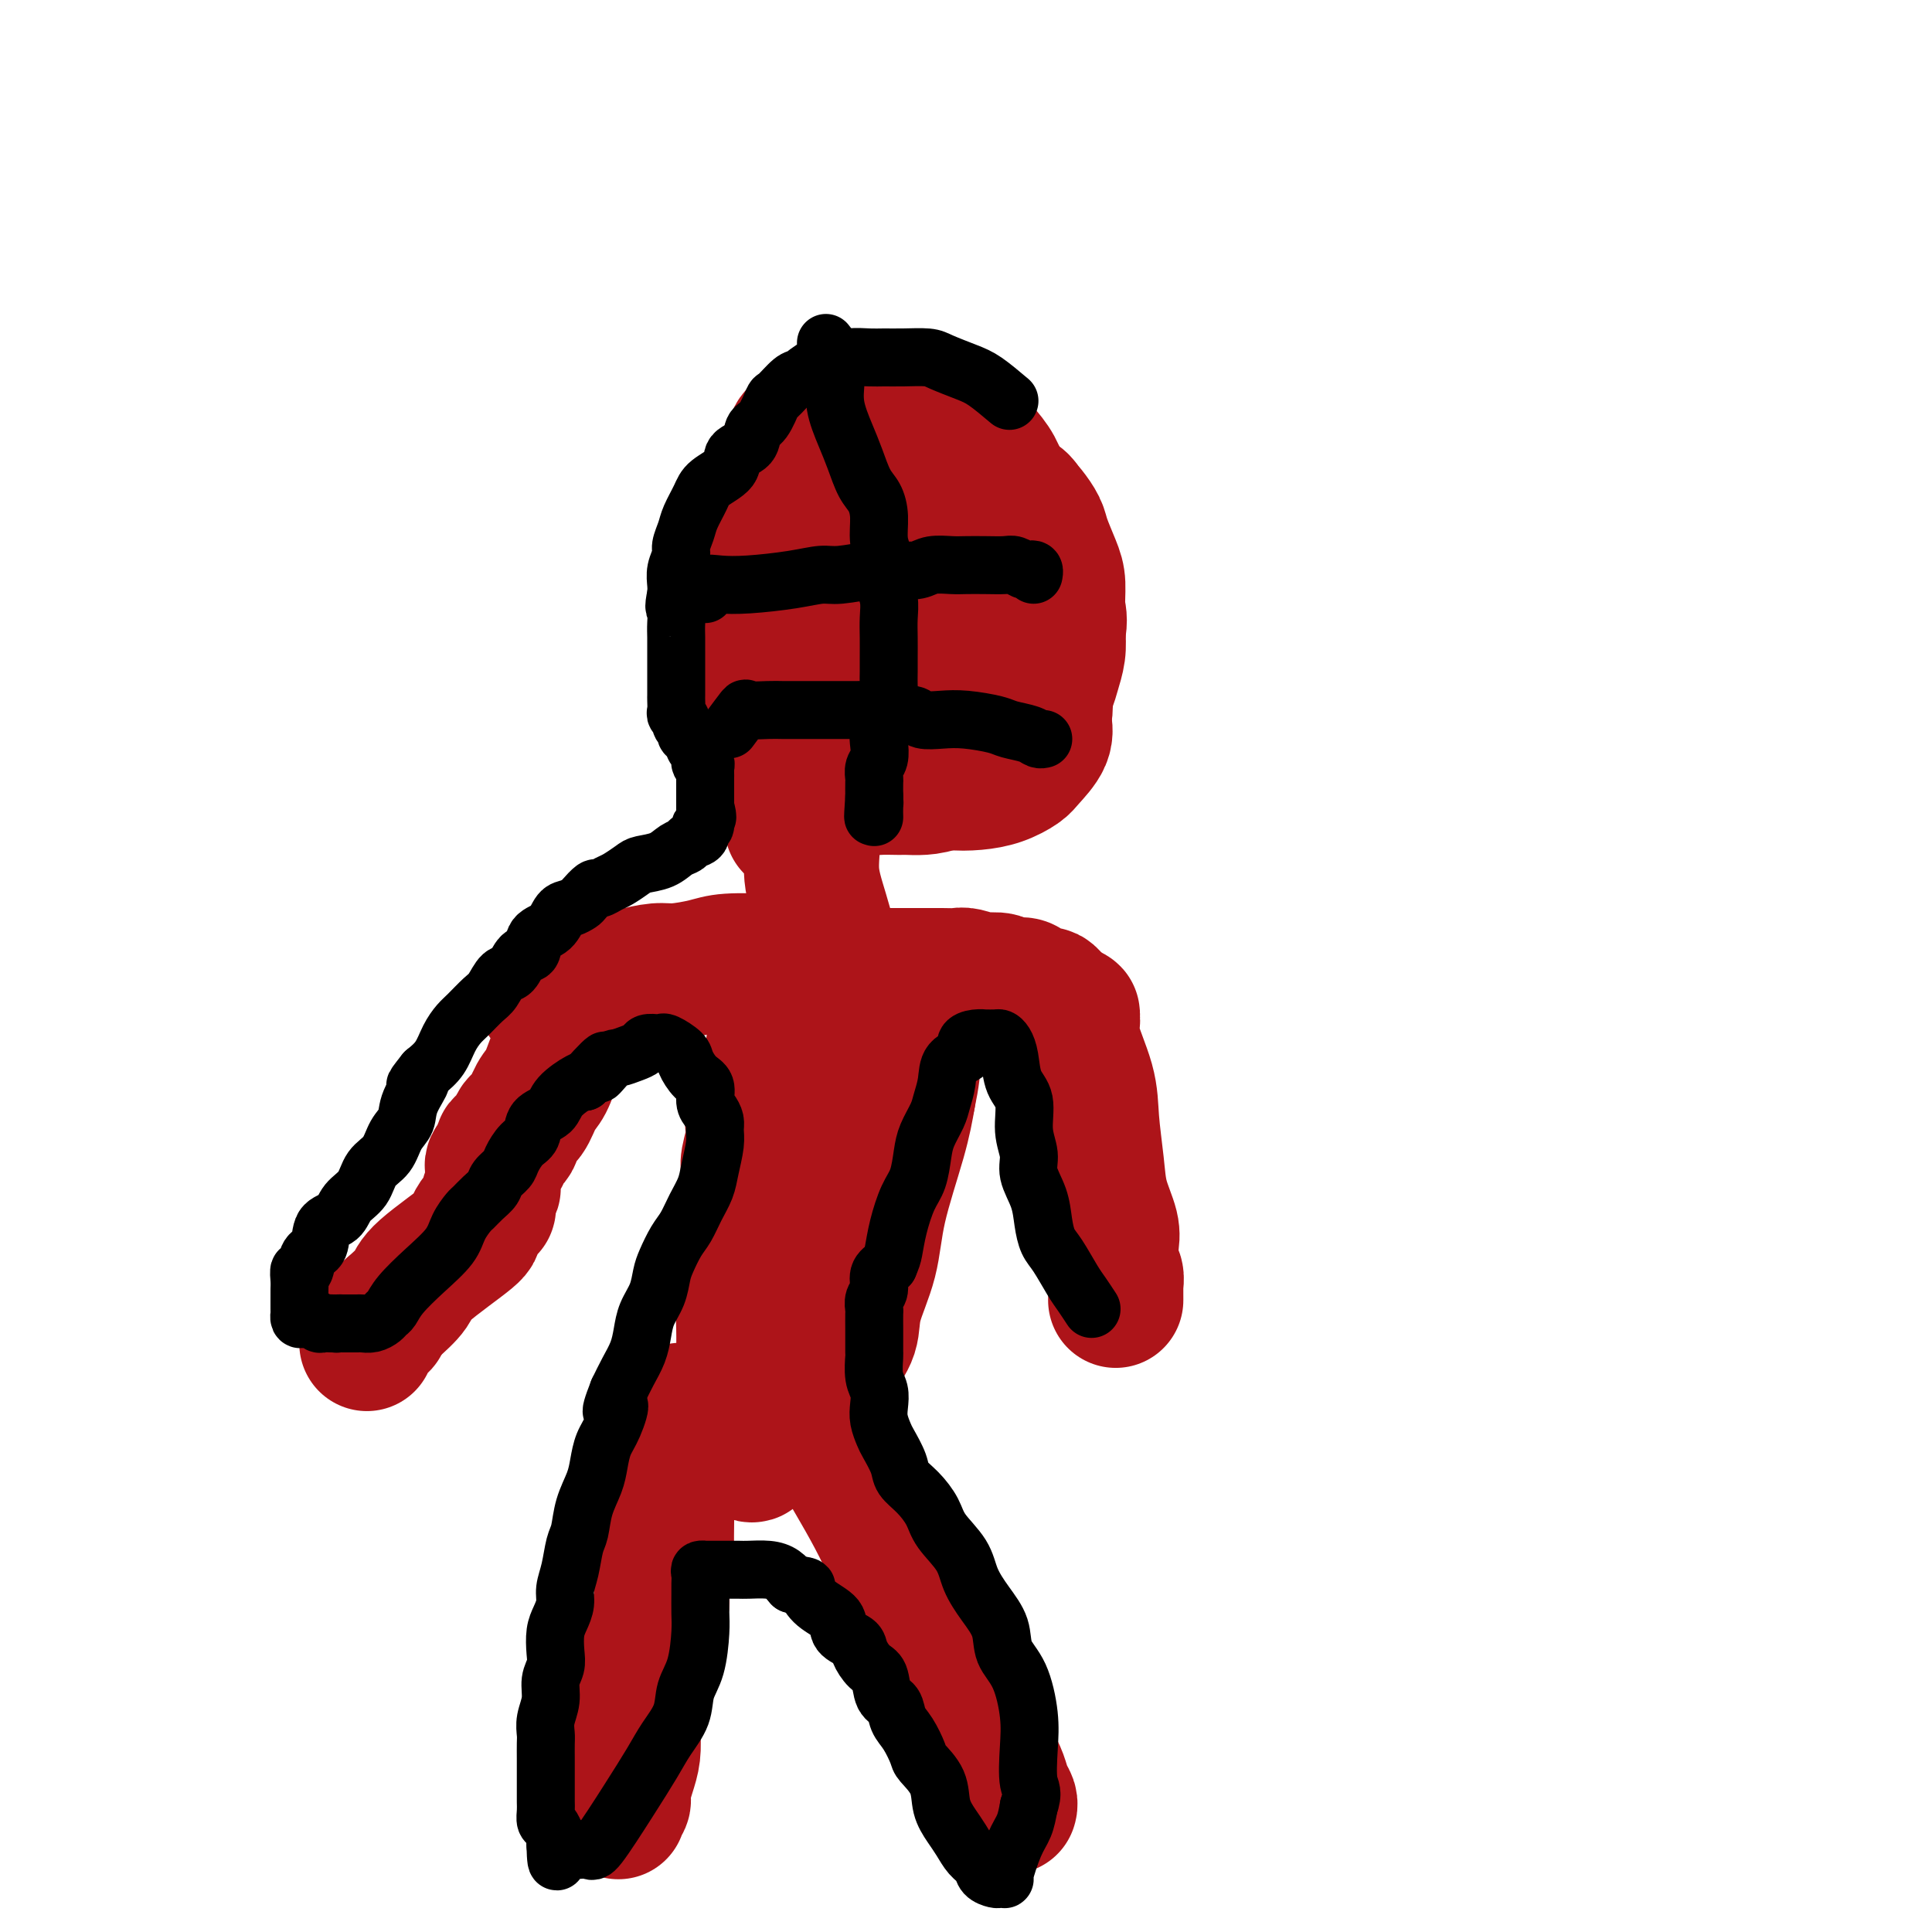 <svg viewBox='0 0 400 400' version='1.1' xmlns='http://www.w3.org/2000/svg' xmlns:xlink='http://www.w3.org/1999/xlink'><g fill='none' stroke='#AD1419' stroke-width='28' stroke-linecap='round' stroke-linejoin='round'><path d='M208,135c1.260,-1.610 2.519,-3.220 3,-5c0.481,-1.780 0.183,-3.730 0,-6c-0.183,-2.270 -0.252,-4.860 0,-7c0.252,-2.140 0.824,-3.831 1,-5c0.176,-1.169 -0.043,-1.816 0,-3c0.043,-1.184 0.346,-2.906 0,-4c-0.346,-1.094 -1.343,-1.562 -2,-2c-0.657,-0.438 -0.973,-0.847 -2,-1c-1.027,-0.153 -2.766,-0.051 -5,0c-2.234,0.051 -4.963,0.051 -7,0c-2.037,-0.051 -3.383,-0.153 -5,0c-1.617,0.153 -3.506,0.561 -5,1c-1.494,0.439 -2.595,0.910 -4,2c-1.405,1.090 -3.115,2.799 -4,5c-0.885,2.201 -0.943,4.892 -1,8c-0.057,3.108 -0.111,6.632 0,10c0.111,3.368 0.388,6.580 1,10c0.612,3.420 1.558,7.050 3,10c1.442,2.950 3.378,5.222 5,7c1.622,1.778 2.929,3.063 4,4c1.071,0.937 1.905,1.527 3,2c1.095,0.473 2.452,0.830 4,1c1.548,0.170 3.287,0.153 5,0c1.713,-0.153 3.398,-0.442 5,-1c1.602,-0.558 3.120,-1.387 4,-2c0.880,-0.613 1.122,-1.011 2,-2c0.878,-0.989 2.394,-2.568 3,-4c0.606,-1.432 0.303,-2.716 0,-4'/><path d='M216,149c0.781,-2.880 0.235,-5.078 0,-7c-0.235,-1.922 -0.159,-3.566 0,-6c0.159,-2.434 0.400,-5.656 0,-8c-0.400,-2.344 -1.440,-3.809 -2,-6c-0.560,-2.191 -0.641,-5.109 -1,-7c-0.359,-1.891 -0.997,-2.755 -2,-4c-1.003,-1.245 -2.370,-2.869 -3,-4c-0.630,-1.131 -0.521,-1.767 -1,-2c-0.479,-0.233 -1.545,-0.063 -2,0c-0.455,0.063 -0.299,0.018 -1,0c-0.701,-0.018 -2.258,-0.008 -4,0c-1.742,0.008 -3.669,0.013 -5,0c-1.331,-0.013 -2.067,-0.045 -3,0c-0.933,0.045 -2.065,0.168 -3,0c-0.935,-0.168 -1.675,-0.627 -3,0c-1.325,0.627 -3.234,2.340 -4,4c-0.766,1.660 -0.387,3.268 -1,6c-0.613,2.732 -2.218,6.588 -3,10c-0.782,3.412 -0.742,6.380 -1,9c-0.258,2.620 -0.816,4.892 -1,7c-0.184,2.108 0.004,4.053 0,6c-0.004,1.947 -0.201,3.895 0,5c0.201,1.105 0.801,1.368 1,2c0.199,0.632 -0.001,1.632 0,2c0.001,0.368 0.204,0.105 1,0c0.796,-0.105 2.184,-0.053 3,0c0.816,0.053 1.058,0.105 2,-1c0.942,-1.105 2.582,-3.368 4,-5c1.418,-1.632 2.612,-2.632 4,-4c1.388,-1.368 2.968,-3.105 4,-5c1.032,-1.895 1.516,-3.947 2,-6'/><path d='M197,135c1.033,-2.745 0.617,-4.106 1,-6c0.383,-1.894 1.566,-4.320 2,-6c0.434,-1.680 0.119,-2.616 0,-4c-0.119,-1.384 -0.042,-3.218 0,-5c0.042,-1.782 0.047,-3.513 0,-5c-0.047,-1.487 -0.148,-2.731 0,-4c0.148,-1.269 0.544,-2.565 0,-4c-0.544,-1.435 -2.028,-3.011 -3,-4c-0.972,-0.989 -1.433,-1.391 -2,-2c-0.567,-0.609 -1.239,-1.424 -2,-2c-0.761,-0.576 -1.611,-0.914 -2,-1c-0.389,-0.086 -0.316,0.078 -1,0c-0.684,-0.078 -2.124,-0.399 -3,0c-0.876,0.399 -1.187,1.518 -2,3c-0.813,1.482 -2.126,3.326 -3,5c-0.874,1.674 -1.308,3.177 -2,5c-0.692,1.823 -1.643,3.964 -2,6c-0.357,2.036 -0.119,3.966 0,6c0.119,2.034 0.118,4.173 0,6c-0.118,1.827 -0.352,3.344 0,5c0.352,1.656 1.290,3.453 2,5c0.710,1.547 1.193,2.846 2,4c0.807,1.154 1.938,2.164 3,3c1.062,0.836 2.056,1.497 3,2c0.944,0.503 1.838,0.848 3,1c1.162,0.152 2.590,0.113 4,0c1.410,-0.113 2.800,-0.298 4,-1c1.200,-0.702 2.208,-1.920 3,-3c0.792,-1.080 1.367,-2.022 2,-3c0.633,-0.978 1.324,-1.994 2,-3c0.676,-1.006 1.338,-2.003 2,-3'/><path d='M208,130c1.332,-2.305 0.161,-2.067 0,-3c-0.161,-0.933 0.689,-3.037 1,-5c0.311,-1.963 0.085,-3.787 0,-5c-0.085,-1.213 -0.027,-1.817 0,-3c0.027,-1.183 0.023,-2.947 0,-4c-0.023,-1.053 -0.065,-1.395 0,-2c0.065,-0.605 0.239,-1.471 0,-2c-0.239,-0.529 -0.889,-0.720 -1,-1c-0.111,-0.280 0.318,-0.649 0,-1c-0.318,-0.351 -1.382,-0.685 -2,-1c-0.618,-0.315 -0.789,-0.612 -1,-1c-0.211,-0.388 -0.460,-0.866 -1,-1c-0.540,-0.134 -1.370,0.078 -2,0c-0.630,-0.078 -1.060,-0.444 -2,-1c-0.940,-0.556 -2.391,-1.300 -4,-2c-1.609,-0.700 -3.377,-1.354 -5,-2c-1.623,-0.646 -3.100,-1.283 -5,-2c-1.900,-0.717 -4.224,-1.512 -6,-2c-1.776,-0.488 -3.004,-0.668 -4,-1c-0.996,-0.332 -1.758,-0.815 -3,-1c-1.242,-0.185 -2.962,-0.072 -4,0c-1.038,0.072 -1.395,0.104 -2,0c-0.605,-0.104 -1.459,-0.343 -2,0c-0.541,0.343 -0.771,1.269 -1,2c-0.229,0.731 -0.458,1.269 -1,2c-0.542,0.731 -1.398,1.656 -2,3c-0.602,1.344 -0.948,3.106 -1,5c-0.052,1.894 0.192,3.920 0,6c-0.192,2.080 -0.821,4.214 -1,6c-0.179,1.786 0.092,3.225 0,5c-0.092,1.775 -0.546,3.888 -1,6'/><path d='M158,125c-0.403,5.096 0.088,3.837 0,4c-0.088,0.163 -0.756,1.749 -1,3c-0.244,1.251 -0.066,2.166 0,3c0.066,0.834 0.018,1.588 0,2c-0.018,0.412 -0.007,0.484 0,1c0.007,0.516 0.009,1.477 0,2c-0.009,0.523 -0.030,0.608 0,1c0.030,0.392 0.111,1.090 0,2c-0.111,0.910 -0.416,2.030 0,3c0.416,0.970 1.551,1.788 2,3c0.449,1.212 0.210,2.816 1,4c0.790,1.184 2.609,1.948 4,3c1.391,1.052 2.354,2.391 3,3c0.646,0.609 0.976,0.489 2,1c1.024,0.511 2.743,1.654 4,2c1.257,0.346 2.051,-0.103 3,0c0.949,0.103 2.052,0.760 3,1c0.948,0.240 1.740,0.063 3,0c1.260,-0.063 2.986,-0.011 4,0c1.014,0.011 1.316,-0.019 2,0c0.684,0.019 1.751,0.087 3,0c1.249,-0.087 2.679,-0.330 4,-1c1.321,-0.670 2.531,-1.768 4,-3c1.469,-1.232 3.195,-2.598 5,-4c1.805,-1.402 3.688,-2.839 5,-4c1.312,-1.161 2.054,-2.046 3,-3c0.946,-0.954 2.096,-1.977 3,-3c0.904,-1.023 1.562,-2.048 2,-3c0.438,-0.952 0.656,-1.833 1,-3c0.344,-1.167 0.812,-2.619 1,-4c0.188,-1.381 0.094,-2.690 0,-4'/><path d='M219,131c0.611,-3.041 0.137,-3.643 0,-5c-0.137,-1.357 0.062,-3.470 0,-5c-0.062,-1.530 -0.386,-2.478 -1,-4c-0.614,-1.522 -1.519,-3.617 -2,-5c-0.481,-1.383 -0.537,-2.053 -1,-3c-0.463,-0.947 -1.334,-2.170 -2,-3c-0.666,-0.830 -1.129,-1.265 -2,-2c-0.871,-0.735 -2.151,-1.769 -3,-3c-0.849,-1.231 -1.269,-2.658 -2,-4c-0.731,-1.342 -1.774,-2.598 -3,-4c-1.226,-1.402 -2.633,-2.950 -3,-4c-0.367,-1.050 0.308,-1.602 0,-2c-0.308,-0.398 -1.598,-0.643 -2,-1c-0.402,-0.357 0.084,-0.827 0,-1c-0.084,-0.173 -0.738,-0.049 -1,0c-0.262,0.049 -0.131,0.025 0,0'/><path d='M164,171c1.729,-0.288 3.458,-0.577 4,1c0.542,1.577 -0.103,5.019 0,8c0.103,2.981 0.956,5.500 2,9c1.044,3.500 2.281,7.981 3,12c0.719,4.019 0.920,7.577 1,9c0.080,1.423 0.040,0.712 0,0'/><path d='M168,199c0.954,0.000 1.908,0.000 2,0c0.092,-0.000 -0.678,-0.001 -1,0c-0.322,0.001 -0.198,0.003 -1,0c-0.802,-0.003 -2.532,-0.011 -4,0c-1.468,0.011 -2.674,0.041 -5,0c-2.326,-0.041 -5.774,-0.152 -8,0c-2.226,0.152 -3.232,0.566 -5,1c-1.768,0.434 -4.300,0.889 -6,1c-1.700,0.111 -2.569,-0.120 -4,0c-1.431,0.120 -3.423,0.593 -5,1c-1.577,0.407 -2.738,0.750 -4,1c-1.262,0.250 -2.626,0.407 -4,1c-1.374,0.593 -2.757,1.623 -4,2c-1.243,0.377 -2.344,0.101 -3,0c-0.656,-0.101 -0.867,-0.027 -1,0c-0.133,0.027 -0.190,0.007 0,0c0.190,-0.007 0.626,-0.002 1,0c0.374,0.002 0.687,0.001 1,0'/><path d='M117,206c-7.892,1.268 -2.120,0.939 0,1c2.120,0.061 0.590,0.513 0,1c-0.590,0.487 -0.241,1.010 0,2c0.241,0.990 0.374,2.447 0,4c-0.374,1.553 -1.256,3.202 -2,5c-0.744,1.798 -1.350,3.747 -2,5c-0.650,1.253 -1.345,1.812 -2,3c-0.655,1.188 -1.271,3.005 -2,4c-0.729,0.995 -1.571,1.170 -2,2c-0.429,0.830 -0.444,2.317 -1,3c-0.556,0.683 -1.651,0.564 -2,1c-0.349,0.436 0.050,1.429 0,2c-0.050,0.571 -0.550,0.721 -1,1c-0.450,0.279 -0.852,0.686 -1,1c-0.148,0.314 -0.043,0.534 0,1c0.043,0.466 0.025,1.176 0,2c-0.025,0.824 -0.059,1.761 0,2c0.059,0.239 0.209,-0.220 0,0c-0.209,0.220 -0.776,1.118 -1,2c-0.224,0.882 -0.103,1.746 0,2c0.103,0.254 0.190,-0.102 0,0c-0.190,0.102 -0.657,0.663 -1,1c-0.343,0.337 -0.562,0.448 -1,1c-0.438,0.552 -1.095,1.543 -1,2c0.095,0.457 0.943,0.380 -1,2c-1.943,1.620 -6.677,4.936 -9,7c-2.323,2.064 -2.235,2.875 -3,4c-0.765,1.125 -2.382,2.562 -4,4'/><path d='M81,271c-3.287,3.684 -2.005,2.895 -2,3c0.005,0.105 -1.268,1.105 -2,2c-0.732,0.895 -0.923,1.684 -1,2c-0.077,0.316 -0.038,0.158 0,0'/><path d='M166,203c1.213,-0.423 2.426,-0.845 3,-1c0.574,-0.155 0.508,-0.041 1,0c0.492,0.041 1.542,0.011 2,0c0.458,-0.011 0.324,-0.003 1,0c0.676,0.003 2.162,0.001 3,0c0.838,-0.001 1.027,-0.000 2,0c0.973,0.000 2.728,-0.000 4,0c1.272,0.000 2.060,0.000 3,0c0.940,-0.000 2.032,-0.001 3,0c0.968,0.001 1.811,0.004 3,0c1.189,-0.004 2.722,-0.015 4,0c1.278,0.015 2.301,0.056 3,0c0.699,-0.056 1.076,-0.207 2,0c0.924,0.207 2.397,0.774 3,1c0.603,0.226 0.336,0.112 1,0c0.664,-0.112 2.258,-0.224 3,0c0.742,0.224 0.633,0.782 1,1c0.367,0.218 1.212,0.097 2,0c0.788,-0.097 1.521,-0.169 2,0c0.479,0.169 0.706,0.580 1,1c0.294,0.420 0.656,0.847 1,1c0.344,0.153 0.669,0.030 1,0c0.331,-0.030 0.666,0.033 1,0c0.334,-0.033 0.667,-0.164 1,0c0.333,0.164 0.667,0.621 1,1c0.333,0.379 0.667,0.680 1,1c0.333,0.320 0.667,0.660 1,1'/><path d='M220,209c3.557,1.282 1.450,0.985 1,1c-0.450,0.015 0.758,0.340 1,1c0.242,0.660 -0.483,1.655 0,4c0.483,2.345 2.176,6.042 3,9c0.824,2.958 0.781,5.179 1,8c0.219,2.821 0.699,6.244 1,9c0.301,2.756 0.424,4.845 1,7c0.576,2.155 1.604,4.374 2,6c0.396,1.626 0.159,2.658 0,4c-0.159,1.342 -0.239,2.994 0,4c0.239,1.006 0.796,1.366 1,2c0.204,0.634 0.055,1.541 0,2c-0.055,0.459 -0.015,0.470 0,1c0.015,0.530 0.004,1.580 0,2c-0.004,0.420 -0.002,0.210 0,0'/><path d='M165,205c-1.557,1.894 -3.115,3.788 -4,7c-0.885,3.212 -1.099,7.743 -2,11c-0.901,3.257 -2.490,5.242 -3,7c-0.510,1.758 0.061,3.291 0,5c-0.061,1.709 -0.752,3.594 -1,5c-0.248,1.406 -0.052,2.332 0,4c0.052,1.668 -0.039,4.077 0,6c0.039,1.923 0.207,3.359 0,6c-0.207,2.641 -0.788,6.488 -1,10c-0.212,3.512 -0.053,6.690 0,9c0.053,2.310 0.001,3.754 0,6c-0.001,2.246 0.049,5.296 0,7c-0.049,1.704 -0.197,2.064 0,3c0.197,0.936 0.740,2.449 1,3c0.260,0.551 0.236,0.140 1,0c0.764,-0.140 2.315,-0.010 3,0c0.685,0.010 0.503,-0.099 1,0c0.497,0.099 1.671,0.408 3,0c1.329,-0.408 2.812,-1.533 4,-3c1.188,-1.467 2.080,-3.277 3,-5c0.920,-1.723 1.869,-3.359 3,-5c1.131,-1.641 2.446,-3.286 3,-5c0.554,-1.714 0.347,-3.495 1,-6c0.653,-2.505 2.165,-5.733 3,-9c0.835,-3.267 0.994,-6.572 2,-11c1.006,-4.428 2.859,-9.979 4,-14c1.141,-4.021 1.571,-6.510 2,-9'/><path d='M188,227c1.860,-8.959 0.508,-6.856 0,-7c-0.508,-0.144 -0.174,-2.534 0,-4c0.174,-1.466 0.189,-2.006 0,-3c-0.189,-0.994 -0.581,-2.441 -1,-3c-0.419,-0.559 -0.863,-0.228 -1,0c-0.137,0.228 0.035,0.354 0,0c-0.035,-0.354 -0.276,-1.187 -2,0c-1.724,1.187 -4.931,4.393 -7,7c-2.069,2.607 -2.999,4.615 -4,6c-1.001,1.385 -2.072,2.146 -3,3c-0.928,0.854 -1.713,1.802 -2,3c-0.287,1.198 -0.077,2.647 0,4c0.077,1.353 0.021,2.612 0,4c-0.021,1.388 -0.006,2.906 0,5c0.006,2.094 0.001,4.763 0,8c-0.001,3.237 -0.000,7.042 0,10c0.000,2.958 -0.000,5.069 0,7c0.000,1.931 0.002,3.683 0,5c-0.002,1.317 -0.006,2.201 0,3c0.006,0.799 0.021,1.515 0,2c-0.021,0.485 -0.080,0.738 0,1c0.080,0.262 0.297,0.532 1,0c0.703,-0.532 1.890,-1.866 3,-3c1.110,-1.134 2.144,-2.069 3,-4c0.856,-1.931 1.536,-4.857 2,-7c0.464,-2.143 0.713,-3.502 1,-5c0.287,-1.498 0.613,-3.133 1,-5c0.387,-1.867 0.835,-3.964 1,-6c0.165,-2.036 0.047,-4.010 0,-6c-0.047,-1.990 -0.024,-3.995 0,-6'/><path d='M180,236c0.891,-6.421 0.618,-4.974 0,-5c-0.618,-0.026 -1.583,-1.523 -2,-3c-0.417,-1.477 -0.287,-2.932 -1,-4c-0.713,-1.068 -2.270,-1.750 -3,-2c-0.730,-0.250 -0.633,-0.069 -1,0c-0.367,0.069 -1.197,0.026 -2,0c-0.803,-0.026 -1.578,-0.034 -2,0c-0.422,0.034 -0.490,0.110 -1,0c-0.510,-0.110 -1.463,-0.404 -2,0c-0.537,0.404 -0.659,1.507 -1,2c-0.341,0.493 -0.903,0.375 -1,1c-0.097,0.625 0.269,1.993 0,3c-0.269,1.007 -1.172,1.652 -2,4c-0.828,2.348 -1.580,6.397 -2,10c-0.420,3.603 -0.509,6.758 -1,10c-0.491,3.242 -1.386,6.570 -2,10c-0.614,3.430 -0.949,6.964 -1,10c-0.051,3.036 0.183,5.576 0,8c-0.183,2.424 -0.781,4.733 -1,7c-0.219,2.267 -0.058,4.492 0,6c0.058,1.508 0.015,2.298 0,3c-0.015,0.702 -0.000,1.314 0,2c0.000,0.686 -0.014,1.444 0,2c0.014,0.556 0.056,0.909 0,1c-0.056,0.091 -0.211,-0.079 0,0c0.211,0.079 0.788,0.406 1,0c0.212,-0.406 0.061,-1.545 0,-2c-0.061,-0.455 -0.030,-0.228 0,0'/><path d='M141,292c-1.268,1.179 -2.536,2.358 -3,3c-0.464,0.642 -0.124,0.748 0,1c0.124,0.252 0.033,0.649 0,1c-0.033,0.351 -0.009,0.656 0,1c0.009,0.344 0.002,0.727 0,1c-0.002,0.273 -0.001,0.435 0,1c0.001,0.565 -0.000,1.533 0,2c0.000,0.467 0.001,0.435 0,1c-0.001,0.565 -0.004,1.729 0,4c0.004,2.271 0.016,5.651 0,8c-0.016,2.349 -0.060,3.667 0,5c0.060,1.333 0.223,2.680 0,4c-0.223,1.320 -0.833,2.611 -1,4c-0.167,1.389 0.109,2.874 0,4c-0.109,1.126 -0.603,1.893 -1,3c-0.397,1.107 -0.699,2.553 -1,4'/><path d='M135,339c-0.627,7.325 -0.693,3.636 -1,3c-0.307,-0.636 -0.853,1.781 -1,3c-0.147,1.219 0.105,1.239 0,2c-0.105,0.761 -0.567,2.264 -1,4c-0.433,1.736 -0.838,3.704 -1,5c-0.162,1.296 -0.081,1.920 0,3c0.081,1.080 0.161,2.618 0,4c-0.161,1.382 -0.565,2.609 -1,4c-0.435,1.391 -0.901,2.947 -1,4c-0.099,1.053 0.170,1.603 0,2c-0.170,0.397 -0.777,0.643 -1,1c-0.223,0.357 -0.060,0.827 0,1c0.060,0.173 0.017,0.049 0,0c-0.017,-0.049 -0.009,-0.025 0,0'/><path d='M164,290c2.263,0.729 4.525,1.457 6,3c1.475,1.543 2.162,3.900 3,6c0.838,2.100 1.827,3.943 3,6c1.173,2.057 2.530,4.327 4,7c1.470,2.673 3.052,5.747 4,8c0.948,2.253 1.262,3.683 2,5c0.738,1.317 1.901,2.521 3,4c1.099,1.479 2.133,3.234 3,5c0.867,1.766 1.568,3.542 2,5c0.432,1.458 0.594,2.599 1,4c0.406,1.401 1.054,3.064 2,5c0.946,1.936 2.190,4.146 3,6c0.810,1.854 1.188,3.351 2,5c0.812,1.649 2.060,3.451 3,5c0.940,1.549 1.572,2.846 2,4c0.428,1.154 0.651,2.165 1,3c0.349,0.835 0.825,1.494 1,2c0.175,0.506 0.050,0.859 0,1c-0.050,0.141 -0.025,0.071 0,0'/></g>
<g fill='none' stroke='#000000' stroke-width='12' stroke-linecap='round' stroke-linejoin='round'><path d='M171,71c0.849,1.103 1.697,2.205 2,3c0.303,0.795 0.059,1.281 0,2c-0.059,0.719 0.067,1.670 0,3c-0.067,1.330 -0.327,3.041 0,5c0.327,1.959 1.240,4.168 2,6c0.760,1.832 1.365,3.287 2,5c0.635,1.713 1.298,3.682 2,5c0.702,1.318 1.441,1.983 2,3c0.559,1.017 0.938,2.386 1,4c0.062,1.614 -0.194,3.474 0,5c0.194,1.526 0.837,2.718 1,4c0.163,1.282 -0.152,2.654 0,4c0.152,1.346 0.773,2.667 1,4c0.227,1.333 0.061,2.678 0,4c-0.061,1.322 -0.016,2.621 0,4c0.016,1.379 0.001,2.837 0,4c-0.001,1.163 0.010,2.031 0,3c-0.010,0.969 -0.041,2.040 0,3c0.041,0.960 0.156,1.808 0,3c-0.156,1.192 -0.581,2.728 -1,4c-0.419,1.272 -0.830,2.281 -1,3c-0.170,0.719 -0.098,1.147 0,2c0.098,0.853 0.222,2.132 0,3c-0.222,0.868 -0.792,1.325 -1,2c-0.208,0.675 -0.056,1.566 0,2c0.056,0.434 0.016,0.410 0,1c-0.016,0.590 -0.008,1.795 0,3'/><path d='M181,165c-0.464,6.828 -0.124,3.397 0,2c0.124,-1.397 0.033,-0.761 0,0c-0.033,0.761 -0.010,1.646 0,2c0.010,0.354 0.005,0.177 0,0'/><path d='M146,123c-0.219,-0.840 -0.438,-1.679 0,-2c0.438,-0.321 1.534,-0.123 3,0c1.466,0.123 3.301,0.173 6,0c2.699,-0.173 6.262,-0.568 9,-1c2.738,-0.432 4.652,-0.899 6,-1c1.348,-0.101 2.131,0.165 4,0c1.869,-0.165 4.825,-0.762 7,-1c2.175,-0.238 3.568,-0.116 5,0c1.432,0.116 2.903,0.227 4,0c1.097,-0.227 1.820,-0.793 3,-1c1.180,-0.207 2.815,-0.057 4,0c1.185,0.057 1.918,0.019 3,0c1.082,-0.019 2.513,-0.019 4,0c1.487,0.019 3.029,0.057 4,0c0.971,-0.057 1.370,-0.208 2,0c0.630,0.208 1.489,0.774 2,1c0.511,0.226 0.673,0.112 1,0c0.327,-0.112 0.819,-0.223 1,0c0.181,0.223 0.052,0.778 0,1c-0.052,0.222 -0.026,0.111 0,0'/><path d='M151,151c1.257,-1.691 2.514,-3.381 3,-4c0.486,-0.619 0.201,-0.166 1,0c0.799,0.166 2.683,0.044 4,0c1.317,-0.044 2.067,-0.012 3,0c0.933,0.012 2.048,0.003 3,0c0.952,-0.003 1.739,-0.001 3,0c1.261,0.001 2.995,0.001 4,0c1.005,-0.001 1.281,-0.001 2,0c0.719,0.001 1.882,0.004 3,0c1.118,-0.004 2.190,-0.016 3,0c0.810,0.016 1.356,0.061 2,0c0.644,-0.061 1.385,-0.226 2,0c0.615,0.226 1.102,0.844 2,1c0.898,0.156 2.205,-0.152 3,0c0.795,0.152 1.079,0.762 2,1c0.921,0.238 2.481,0.105 4,0c1.519,-0.105 2.998,-0.182 5,0c2.002,0.182 4.526,0.623 6,1c1.474,0.377 1.898,0.689 3,1c1.102,0.311 2.883,0.619 4,1c1.117,0.381 1.570,0.833 2,1c0.430,0.167 0.837,0.048 1,0c0.163,-0.048 0.081,-0.024 0,0'/><path d='M209,83c-1.796,-1.517 -3.593,-3.033 -5,-4c-1.407,-0.967 -2.425,-1.383 -4,-2c-1.575,-0.617 -3.708,-1.433 -5,-2c-1.292,-0.567 -1.742,-0.885 -3,-1c-1.258,-0.115 -3.322,-0.028 -5,0c-1.678,0.028 -2.970,-0.005 -4,0c-1.030,0.005 -1.799,0.047 -3,0c-1.201,-0.047 -2.834,-0.184 -4,0c-1.166,0.184 -1.864,0.687 -3,1c-1.136,0.313 -2.709,0.434 -4,1c-1.291,0.566 -2.299,1.577 -3,2c-0.701,0.423 -1.095,0.258 -2,1c-0.905,0.742 -2.320,2.391 -3,3c-0.680,0.609 -0.624,0.179 -1,1c-0.376,0.821 -1.183,2.894 -2,4c-0.817,1.106 -1.644,1.244 -2,2c-0.356,0.756 -0.241,2.130 -1,3c-0.759,0.870 -2.392,1.237 -3,2c-0.608,0.763 -0.190,1.922 -1,3c-0.810,1.078 -2.848,2.074 -4,3c-1.152,0.926 -1.418,1.780 -2,3c-0.582,1.220 -1.480,2.805 -2,4c-0.520,1.195 -0.661,2.000 -1,3c-0.339,1.000 -0.875,2.193 -1,3c-0.125,0.807 0.162,1.227 0,2c-0.162,0.773 -0.775,1.901 -1,3c-0.225,1.099 -0.064,2.171 0,3c0.064,0.829 0.032,1.414 0,2'/><path d='M140,123c-0.774,3.629 -0.207,2.701 0,3c0.207,0.299 0.056,1.823 0,3c-0.056,1.177 -0.015,2.006 0,3c0.015,0.994 0.004,2.154 0,3c-0.004,0.846 -0.001,1.379 0,2c0.001,0.621 0.000,1.331 0,2c-0.000,0.669 0.000,1.296 0,2c-0.000,0.704 -0.001,1.484 0,2c0.001,0.516 0.004,0.768 0,1c-0.004,0.232 -0.016,0.443 0,1c0.016,0.557 0.061,1.458 0,2c-0.061,0.542 -0.227,0.723 0,1c0.227,0.277 0.849,0.651 1,1c0.151,0.349 -0.167,0.675 0,1c0.167,0.325 0.819,0.649 1,1c0.181,0.351 -0.110,0.729 0,1c0.110,0.271 0.622,0.436 1,1c0.378,0.564 0.623,1.527 1,2c0.377,0.473 0.886,0.455 1,1c0.114,0.545 -0.165,1.652 0,2c0.165,0.348 0.776,-0.063 1,0c0.224,0.063 0.060,0.598 0,1c-0.060,0.402 -0.016,0.670 0,1c0.016,0.330 0.004,0.723 0,1c-0.004,0.277 -0.001,0.439 0,1c0.001,0.561 0.000,1.522 0,2c-0.000,0.478 -0.000,0.475 0,1c0.000,0.525 0.000,1.579 0,2c-0.000,0.421 -0.000,0.211 0,0'/><path d='M146,167c0.910,3.418 0.184,1.962 0,2c-0.184,0.038 0.173,1.568 0,2c-0.173,0.432 -0.875,-0.236 -1,0c-0.125,0.236 0.327,1.376 0,2c-0.327,0.624 -1.432,0.731 -2,1c-0.568,0.269 -0.598,0.701 -1,1c-0.402,0.299 -1.175,0.465 -2,1c-0.825,0.535 -1.701,1.438 -3,2c-1.299,0.562 -3.020,0.782 -4,1c-0.980,0.218 -1.217,0.435 -2,1c-0.783,0.565 -2.112,1.479 -3,2c-0.888,0.521 -1.336,0.650 -2,1c-0.664,0.350 -1.543,0.920 -2,1c-0.457,0.080 -0.493,-0.331 -1,0c-0.507,0.331 -1.485,1.405 -2,2c-0.515,0.595 -0.565,0.710 -1,1c-0.435,0.290 -1.253,0.754 -2,1c-0.747,0.246 -1.421,0.273 -2,1c-0.579,0.727 -1.061,2.153 -2,3c-0.939,0.847 -2.334,1.114 -3,2c-0.666,0.886 -0.601,2.391 -1,3c-0.399,0.609 -1.261,0.322 -2,1c-0.739,0.678 -1.357,2.321 -2,3c-0.643,0.679 -1.313,0.394 -2,1c-0.687,0.606 -1.392,2.104 -2,3c-0.608,0.896 -1.121,1.191 -2,2c-0.879,0.809 -2.125,2.131 -3,3c-0.875,0.869 -1.379,1.284 -2,2c-0.621,0.716 -1.360,1.731 -2,3c-0.640,1.269 -1.183,2.791 -2,4c-0.817,1.209 -1.909,2.104 -3,3'/><path d='M88,222c-3.672,4.598 -1.353,2.092 -1,2c0.353,-0.092 -1.260,2.228 -2,4c-0.740,1.772 -0.606,2.995 -1,4c-0.394,1.005 -1.317,1.791 -2,3c-0.683,1.209 -1.126,2.842 -2,4c-0.874,1.158 -2.178,1.841 -3,3c-0.822,1.159 -1.161,2.794 -2,4c-0.839,1.206 -2.179,1.984 -3,3c-0.821,1.016 -1.123,2.270 -2,3c-0.877,0.730 -2.330,0.936 -3,2c-0.670,1.064 -0.558,2.984 -1,4c-0.442,1.016 -1.439,1.126 -2,2c-0.561,0.874 -0.686,2.510 -1,3c-0.314,0.490 -0.816,-0.167 -1,0c-0.184,0.167 -0.049,1.158 0,2c0.049,0.842 0.013,1.535 0,2c-0.013,0.465 -0.004,0.703 0,1c0.004,0.297 0.001,0.653 0,1c-0.001,0.347 -0.001,0.685 0,1c0.001,0.315 0.002,0.606 0,1c-0.002,0.394 -0.008,0.889 0,1c0.008,0.111 0.030,-0.163 0,0c-0.030,0.163 -0.111,0.762 0,1c0.111,0.238 0.414,0.116 1,0c0.586,-0.116 1.456,-0.227 2,0c0.544,0.227 0.762,0.792 1,1c0.238,0.208 0.497,0.059 1,0c0.503,-0.059 1.252,-0.030 2,0'/><path d='M69,274c1.262,0.155 0.916,0.042 1,0c0.084,-0.042 0.599,-0.011 1,0c0.401,0.011 0.688,0.004 1,0c0.312,-0.004 0.651,-0.004 1,0c0.349,0.004 0.709,0.012 1,0c0.291,-0.012 0.511,-0.043 1,0c0.489,0.043 1.245,0.162 2,0c0.755,-0.162 1.509,-0.604 2,-1c0.491,-0.396 0.720,-0.745 1,-1c0.280,-0.255 0.613,-0.417 1,-1c0.387,-0.583 0.829,-1.589 2,-3c1.171,-1.411 3.073,-3.228 5,-5c1.927,-1.772 3.881,-3.500 5,-5c1.119,-1.500 1.403,-2.772 2,-4c0.597,-1.228 1.507,-2.412 2,-3c0.493,-0.588 0.570,-0.581 1,-1c0.430,-0.419 1.214,-1.266 2,-2c0.786,-0.734 1.575,-1.355 2,-2c0.425,-0.645 0.485,-1.312 1,-2c0.515,-0.688 1.484,-1.395 2,-2c0.516,-0.605 0.579,-1.106 1,-2c0.421,-0.894 1.199,-2.181 2,-3c0.801,-0.819 1.626,-1.169 2,-2c0.374,-0.831 0.296,-2.143 1,-3c0.704,-0.857 2.189,-1.261 3,-2c0.811,-0.739 0.949,-1.814 2,-3c1.051,-1.186 3.015,-2.482 4,-3c0.985,-0.518 0.993,-0.259 1,0'/><path d='M121,224c7.077,-7.925 3.770,-3.236 3,-2c-0.770,1.236 0.997,-0.979 2,-2c1.003,-1.021 1.242,-0.848 2,-1c0.758,-0.152 2.035,-0.629 3,-1c0.965,-0.371 1.618,-0.637 2,-1c0.382,-0.363 0.491,-0.823 1,-1c0.509,-0.177 1.417,-0.071 2,0c0.583,0.071 0.841,0.106 1,0c0.159,-0.106 0.218,-0.353 1,0c0.782,0.353 2.286,1.306 3,2c0.714,0.694 0.639,1.131 1,2c0.361,0.869 1.158,2.172 2,3c0.842,0.828 1.728,1.180 2,2c0.272,0.820 -0.070,2.108 0,3c0.070,0.892 0.551,1.389 1,2c0.449,0.611 0.864,1.335 1,2c0.136,0.665 -0.008,1.272 0,2c0.008,0.728 0.168,1.577 0,3c-0.168,1.423 -0.664,3.419 -1,5c-0.336,1.581 -0.514,2.748 -1,4c-0.486,1.252 -1.282,2.588 -2,4c-0.718,1.412 -1.357,2.898 -2,4c-0.643,1.102 -1.289,1.820 -2,3c-0.711,1.180 -1.486,2.822 -2,4c-0.514,1.178 -0.767,1.893 -1,3c-0.233,1.107 -0.447,2.606 -1,4c-0.553,1.394 -1.447,2.683 -2,4c-0.553,1.317 -0.767,2.662 -1,4c-0.233,1.338 -0.486,2.668 -1,4c-0.514,1.332 -1.290,2.666 -2,4c-0.710,1.334 -1.355,2.667 -2,4'/><path d='M128,288c-2.753,6.985 -0.634,3.448 0,3c0.634,-0.448 -0.215,2.192 -1,4c-0.785,1.808 -1.506,2.785 -2,4c-0.494,1.215 -0.762,2.669 -1,4c-0.238,1.331 -0.445,2.540 -1,4c-0.555,1.460 -1.459,3.171 -2,5c-0.541,1.829 -0.719,3.777 -1,5c-0.281,1.223 -0.667,1.720 -1,3c-0.333,1.280 -0.615,3.342 -1,5c-0.385,1.658 -0.874,2.912 -1,4c-0.126,1.088 0.111,2.010 0,3c-0.111,0.990 -0.570,2.049 -1,3c-0.430,0.951 -0.832,1.794 -1,3c-0.168,1.206 -0.101,2.777 0,4c0.101,1.223 0.237,2.099 0,3c-0.237,0.901 -0.848,1.826 -1,3c-0.152,1.174 0.155,2.598 0,4c-0.155,1.402 -0.774,2.783 -1,4c-0.226,1.217 -0.061,2.269 0,3c0.061,0.731 0.016,1.140 0,2c-0.016,0.860 -0.004,2.170 0,3c0.004,0.830 0.001,1.181 0,2c-0.001,0.819 -0.001,2.107 0,3c0.001,0.893 0.003,1.390 0,2c-0.003,0.610 -0.011,1.333 0,2c0.011,0.667 0.041,1.278 0,2c-0.041,0.722 -0.155,1.555 0,2c0.155,0.445 0.578,0.501 1,1c0.422,0.499 0.845,1.442 1,2c0.155,0.558 0.044,0.731 0,1c-0.044,0.269 -0.022,0.635 0,1'/><path d='M115,382c0.178,6.746 0.624,1.612 1,0c0.376,-1.612 0.682,0.299 1,1c0.318,0.701 0.648,0.191 1,0c0.352,-0.191 0.725,-0.064 1,0c0.275,0.064 0.451,0.065 1,0c0.549,-0.065 1.472,-0.197 2,0c0.528,0.197 0.660,0.721 2,-1c1.340,-1.721 3.888,-5.688 6,-9c2.112,-3.312 3.788,-5.968 5,-8c1.212,-2.032 1.961,-3.440 3,-5c1.039,-1.560 2.370,-3.273 3,-5c0.630,-1.727 0.561,-3.467 1,-5c0.439,-1.533 1.385,-2.858 2,-5c0.615,-2.142 0.897,-5.102 1,-7c0.103,-1.898 0.026,-2.733 0,-4c-0.026,-1.267 -0.003,-2.966 0,-4c0.003,-1.034 -0.015,-1.401 0,-2c0.015,-0.599 0.064,-1.428 0,-2c-0.064,-0.572 -0.239,-0.885 0,-1c0.239,-0.115 0.893,-0.031 1,0c0.107,0.031 -0.333,0.008 0,0c0.333,-0.008 1.438,-0.002 2,0c0.562,0.002 0.580,-0.000 1,0c0.420,0.000 1.243,0.002 2,0c0.757,-0.002 1.449,-0.009 2,0c0.551,0.009 0.962,0.033 2,0c1.038,-0.033 2.702,-0.124 4,0c1.298,0.124 2.228,0.464 3,1c0.772,0.536 1.386,1.268 2,2'/><path d='M164,328c3.561,0.391 2.965,0.370 3,1c0.035,0.630 0.701,1.911 2,3c1.299,1.089 3.229,1.987 4,3c0.771,1.013 0.382,2.142 1,3c0.618,0.858 2.245,1.445 3,2c0.755,0.555 0.640,1.078 1,2c0.360,0.922 1.195,2.242 2,3c0.805,0.758 1.580,0.953 2,2c0.420,1.047 0.484,2.946 1,4c0.516,1.054 1.484,1.264 2,2c0.516,0.736 0.580,1.998 1,3c0.420,1.002 1.197,1.744 2,3c0.803,1.256 1.633,3.025 2,4c0.367,0.975 0.272,1.156 1,2c0.728,0.844 2.278,2.351 3,4c0.722,1.649 0.617,3.439 1,5c0.383,1.561 1.253,2.894 2,4c0.747,1.106 1.370,1.985 2,3c0.630,1.015 1.268,2.167 2,3c0.732,0.833 1.559,1.347 2,2c0.441,0.653 0.495,1.444 1,2c0.505,0.556 1.462,0.876 2,1c0.538,0.124 0.659,0.053 1,0c0.341,-0.053 0.904,-0.089 1,0c0.096,0.089 -0.273,0.302 0,-1c0.273,-1.302 1.189,-4.120 2,-6c0.811,-1.880 1.517,-2.823 2,-4c0.483,-1.177 0.741,-2.589 1,-4'/><path d='M213,374c1.088,-3.112 0.309,-3.391 0,-5c-0.309,-1.609 -0.147,-4.547 0,-7c0.147,-2.453 0.280,-4.420 0,-7c-0.280,-2.580 -0.971,-5.774 -2,-8c-1.029,-2.226 -2.395,-3.483 -3,-5c-0.605,-1.517 -0.449,-3.294 -1,-5c-0.551,-1.706 -1.809,-3.341 -3,-5c-1.191,-1.659 -2.313,-3.343 -3,-5c-0.687,-1.657 -0.937,-3.287 -2,-5c-1.063,-1.713 -2.938,-3.510 -4,-5c-1.062,-1.490 -1.311,-2.672 -2,-4c-0.689,-1.328 -1.820,-2.802 -3,-4c-1.180,-1.198 -2.411,-2.120 -3,-3c-0.589,-0.880 -0.536,-1.719 -1,-3c-0.464,-1.281 -1.444,-3.004 -2,-4c-0.556,-0.996 -0.689,-1.265 -1,-2c-0.311,-0.735 -0.801,-1.935 -1,-3c-0.199,-1.065 -0.106,-1.995 0,-3c0.106,-1.005 0.224,-2.083 0,-3c-0.224,-0.917 -0.792,-1.671 -1,-3c-0.208,-1.329 -0.056,-3.233 0,-4c0.056,-0.767 0.015,-0.398 0,-1c-0.015,-0.602 -0.004,-2.174 0,-3c0.004,-0.826 -0.000,-0.907 0,-1c0.000,-0.093 0.004,-0.198 0,-1c-0.004,-0.802 -0.017,-2.302 0,-3c0.017,-0.698 0.062,-0.596 0,-1c-0.062,-0.404 -0.233,-1.314 0,-2c0.233,-0.686 0.870,-1.146 1,-2c0.130,-0.854 -0.249,-2.101 0,-3c0.249,-0.899 1.124,-1.449 2,-2'/><path d='M184,262c0.655,-1.544 0.792,-1.904 1,-3c0.208,-1.096 0.489,-2.929 1,-5c0.511,-2.071 1.254,-4.382 2,-6c0.746,-1.618 1.495,-2.543 2,-4c0.505,-1.457 0.766,-3.445 1,-5c0.234,-1.555 0.442,-2.675 1,-4c0.558,-1.325 1.468,-2.854 2,-4c0.532,-1.146 0.687,-1.907 1,-3c0.313,-1.093 0.783,-2.517 1,-4c0.217,-1.483 0.182,-3.024 1,-4c0.818,-0.976 2.491,-1.386 3,-2c0.509,-0.614 -0.144,-1.432 0,-2c0.144,-0.568 1.085,-0.885 2,-1c0.915,-0.115 1.803,-0.029 2,0c0.197,0.029 -0.298,0.001 0,0c0.298,-0.001 1.388,0.026 2,0c0.612,-0.026 0.746,-0.106 1,0c0.254,0.106 0.627,0.397 1,1c0.373,0.603 0.745,1.519 1,3c0.255,1.481 0.392,3.529 1,5c0.608,1.471 1.686,2.367 2,4c0.314,1.633 -0.137,4.004 0,6c0.137,1.996 0.862,3.616 1,5c0.138,1.384 -0.312,2.532 0,4c0.312,1.468 1.386,3.257 2,5c0.614,1.743 0.769,3.439 1,5c0.231,1.561 0.537,2.987 1,4c0.463,1.013 1.083,1.612 2,3c0.917,1.388 2.132,3.566 3,5c0.868,1.434 1.391,2.124 2,3c0.609,0.876 1.305,1.938 2,3'/></g>
</svg>